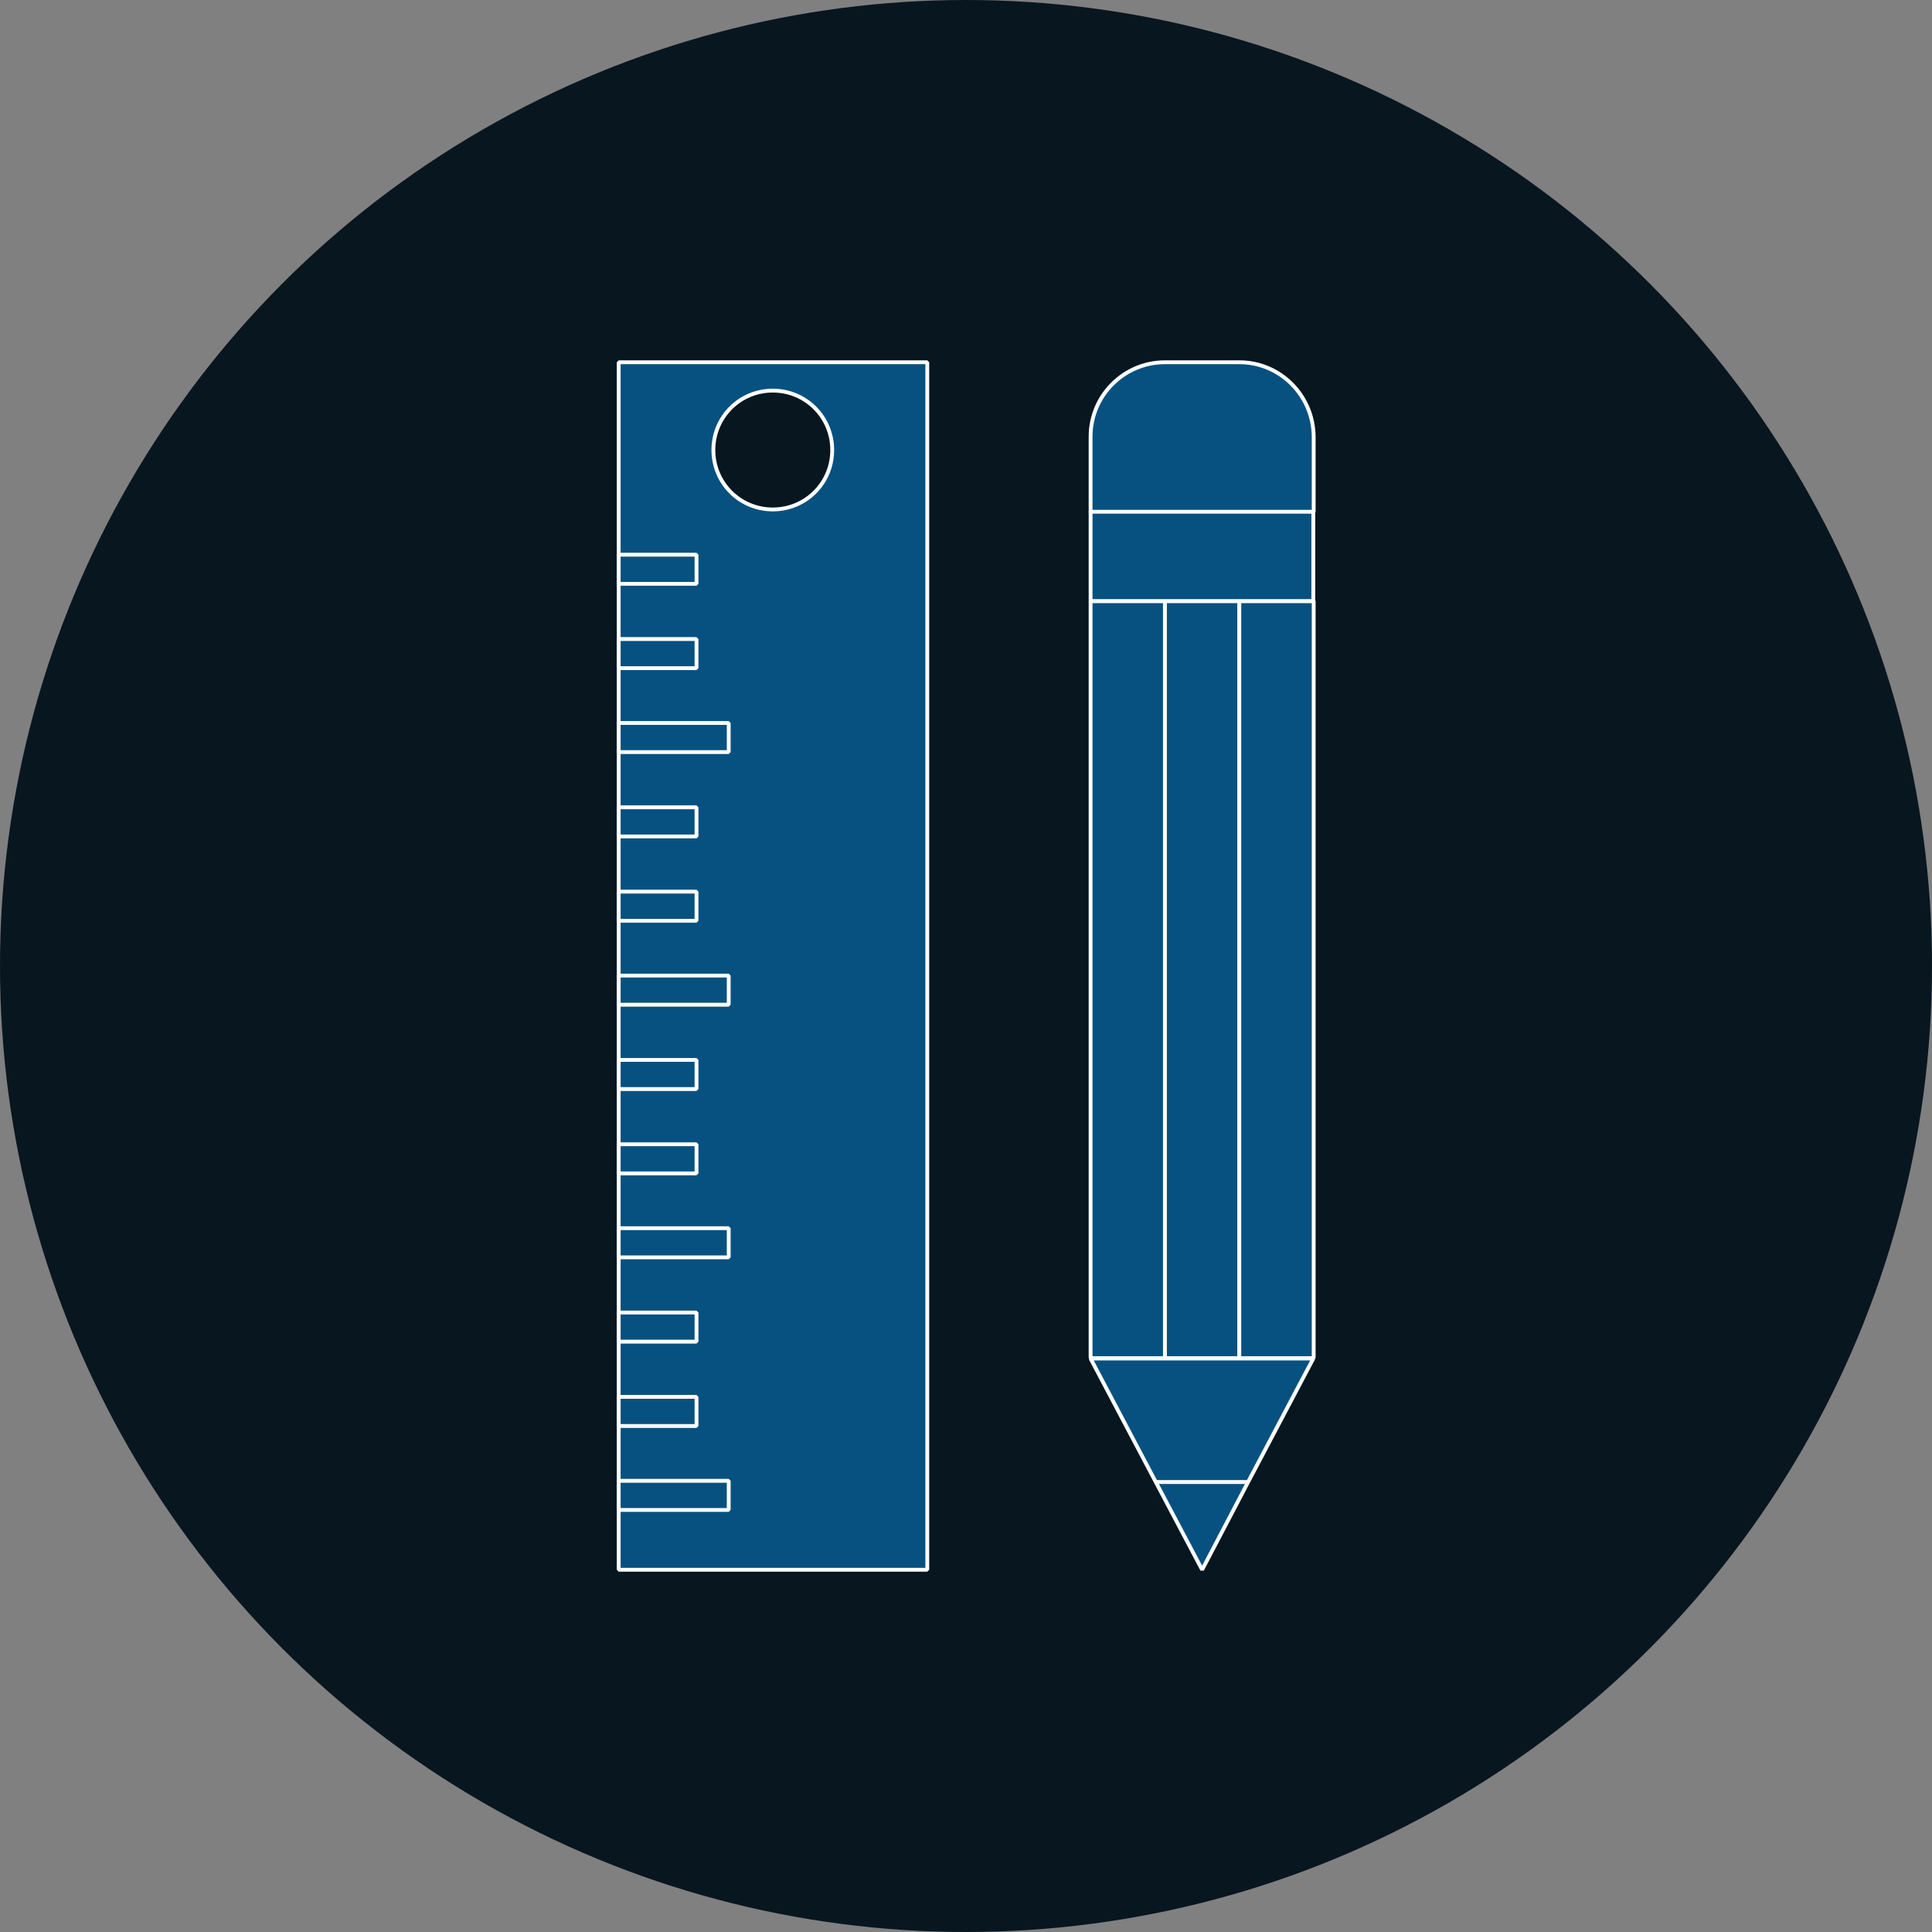 <?xml version="1.0" encoding="iso-8859-1"?>
<svg xmlns="http://www.w3.org/2000/svg" xmlns:xlink="http://www.w3.org/1999/xlink" id="Layer_1" x="0px" y="0px" style="enable-background:new 0 0 504 504" version="1.1" viewBox="0 0 504 504" xml:space="preserve">
    <rect x="0" y="0" width="504" height="504" style="fill:#808080;stroke:none;opacity:1;fill-opacity:1"/>
    <style type="text/css">
        text{font-family:&apos;Arial-BoldMT&apos;;font-size:48px;} polygon, path,  rect, text{; stroke: #fff; stroke-width: 1; stroke-miterlimit: 10; stroke-linecap: round; stroke-linejoin: bevel} polygon, path, rect{fill:#075180} circle, text{ fill: #08161f}
    </style>
    <circle cx="252" cy="252" r="252"/>
    <path d="M161.4,94.5v315h80.5v-315H161.4z M201.6,132.9c-8.6,0-15.5-6.9-15.5-15.5s6.9-15.5,15.5-15.5
	s15.5,6.9,15.5,15.5S210.2,132.9,201.6,132.9z"/>
    <g>
        <rect width="20.3" height="7.6" x="161.4" y="144.7"/>
        <rect width="20.3" height="7.6" x="161.4" y="166.7"/>
        <rect width="28.7" height="7.6" x="161.4" y="188.6"/>
        <rect width="20.3" height="7.6" x="161.4" y="210.6"/>
        <rect width="20.3" height="7.6" x="161.4" y="232.6"/>
        <rect width="28.7" height="7.6" x="161.4" y="254.5"/>
        <rect width="20.3" height="7.6" x="161.4" y="276.5"/>
        <rect width="20.3" height="7.6" x="161.4" y="298.5"/>
        <rect width="28.7" height="7.6" x="161.4" y="320.4"/>
        <rect width="20.3" height="7.6" x="161.4" y="342.4"/>
        <rect width="20.3" height="7.6" x="161.4" y="364.4"/>
        <rect width="28.7" height="7.6" x="161.4" y="386.3"/>
        <polygon points="313.6,409.5 325.6,386.6 301.5,386.6 	"/>
    </g>
    <polygon points="284.5,354.4 301.5,386.6 325.6,386.6 342.6,354.4 "/>
    <rect width="19.4" height="197.5" x="284.5" y="156.8"/>
    <rect width="19.4" height="197.5" x="303.9" y="156.8"/>
    <rect width="19.4" height="197.5" x="323.3" y="156.8"/>
    <path d="M323.3,94.5h-19.4l0,0c-10.7,0-19.4,8.7-19.4,19.4v19.7h19.4h19.4h19.4v-19.7
	C342.6,103.2,334,94.5,323.3,94.5L323.3,94.5z"/>
    <rect width="58.1" height="23.3" x="284.5" y="133.5"/>
</svg>
